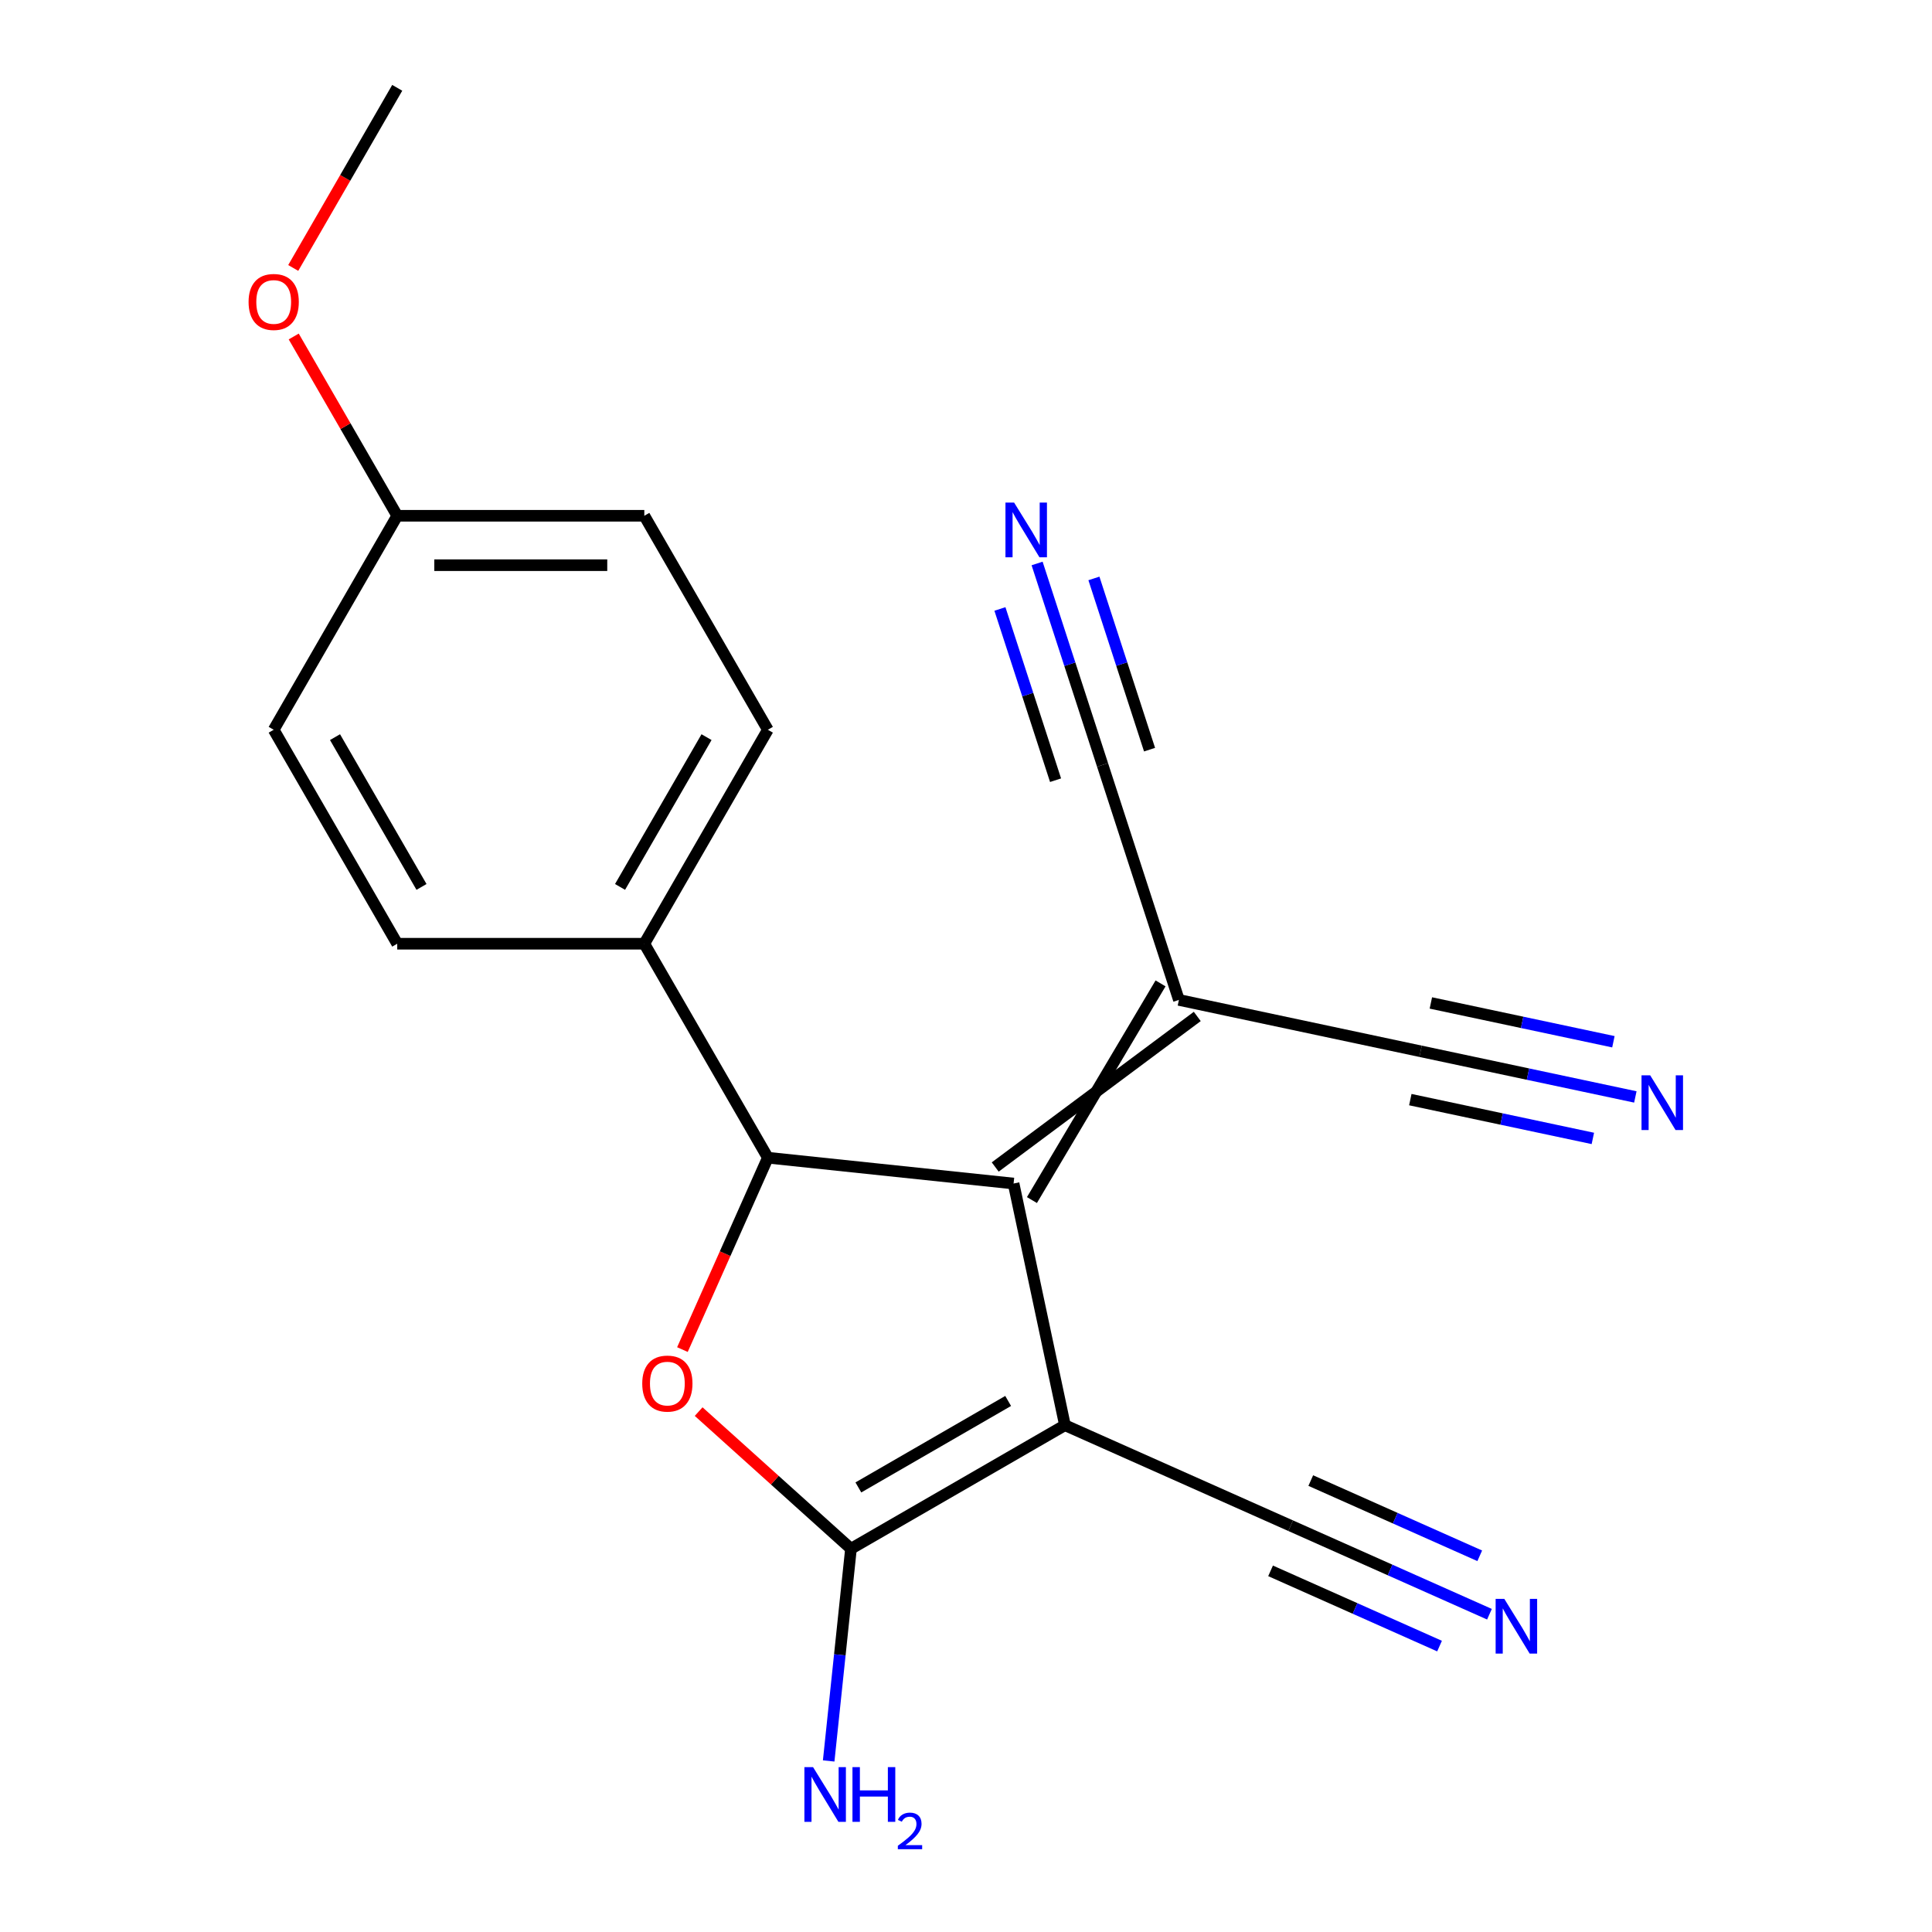<?xml version='1.0' encoding='iso-8859-1'?>
<svg version='1.1' baseProfile='full'
              xmlns='http://www.w3.org/2000/svg'
                      xmlns:rdkit='http://www.rdkit.org/xml'
                      xmlns:xlink='http://www.w3.org/1999/xlink'
                  xml:space='preserve'
width='1000px' height='1000px' viewBox='0 0 1000 1000'>
<!-- END OF HEADER -->
<rect style='opacity:1.0;fill:#FFFFFF;stroke:none' width='1000' height='1000' x='0' y='0'> </rect>
<path class='bond-0' d='M 551.217,737.688 L 524.628,612.595' style='fill:none;fill-rule:evenodd;stroke:#000000;stroke-width:6px;stroke-linecap:butt;stroke-linejoin:miter;stroke-opacity:1' />
<path class='bond-1' d='M 551.217,737.688 L 440.463,801.632' style='fill:none;fill-rule:evenodd;stroke:#000000;stroke-width:6px;stroke-linecap:butt;stroke-linejoin:miter;stroke-opacity:1' />
<path class='bond-1' d='M 521.815,725.129 L 444.287,769.89' style='fill:none;fill-rule:evenodd;stroke:#000000;stroke-width:6px;stroke-linecap:butt;stroke-linejoin:miter;stroke-opacity:1' />
<path class='bond-5' d='M 551.217,737.688 L 668.049,789.705' style='fill:none;fill-rule:evenodd;stroke:#000000;stroke-width:6px;stroke-linecap:butt;stroke-linejoin:miter;stroke-opacity:1' />
<path class='bond-3' d='M 524.628,612.595 L 397.44,599.227' style='fill:none;fill-rule:evenodd;stroke:#000000;stroke-width:6px;stroke-linecap:butt;stroke-linejoin:miter;stroke-opacity:1' />
<path class='bond-4' d='M 534.132,621.152 L 600.698,508.998' style='fill:none;fill-rule:evenodd;stroke:#000000;stroke-width:6px;stroke-linecap:butt;stroke-linejoin:miter;stroke-opacity:1' />
<path class='bond-4' d='M 515.124,604.037 L 619.706,526.113' style='fill:none;fill-rule:evenodd;stroke:#000000;stroke-width:6px;stroke-linecap:butt;stroke-linejoin:miter;stroke-opacity:1' />
<path class='bond-2' d='M 440.463,801.632 L 401.042,766.137' style='fill:none;fill-rule:evenodd;stroke:#000000;stroke-width:6px;stroke-linecap:butt;stroke-linejoin:miter;stroke-opacity:1' />
<path class='bond-2' d='M 401.042,766.137 L 361.621,730.643' style='fill:none;fill-rule:evenodd;stroke:#FF0000;stroke-width:6px;stroke-linecap:butt;stroke-linejoin:miter;stroke-opacity:1' />
<path class='bond-12' d='M 440.463,801.632 L 434.691,856.548' style='fill:none;fill-rule:evenodd;stroke:#000000;stroke-width:6px;stroke-linecap:butt;stroke-linejoin:miter;stroke-opacity:1' />
<path class='bond-12' d='M 434.691,856.548 L 428.919,911.463' style='fill:none;fill-rule:evenodd;stroke:#0000FF;stroke-width:6px;stroke-linecap:butt;stroke-linejoin:miter;stroke-opacity:1' />
<path class='bond-20' d='M 353.223,698.541 L 375.332,648.884' style='fill:none;fill-rule:evenodd;stroke:#FF0000;stroke-width:6px;stroke-linecap:butt;stroke-linejoin:miter;stroke-opacity:1' />
<path class='bond-20' d='M 375.332,648.884 L 397.44,599.227' style='fill:none;fill-rule:evenodd;stroke:#000000;stroke-width:6px;stroke-linecap:butt;stroke-linejoin:miter;stroke-opacity:1' />
<path class='bond-11' d='M 397.44,599.227 L 333.496,488.472' style='fill:none;fill-rule:evenodd;stroke:#000000;stroke-width:6px;stroke-linecap:butt;stroke-linejoin:miter;stroke-opacity:1' />
<path class='bond-6' d='M 610.202,517.555 L 735.295,544.145' style='fill:none;fill-rule:evenodd;stroke:#000000;stroke-width:6px;stroke-linecap:butt;stroke-linejoin:miter;stroke-opacity:1' />
<path class='bond-7' d='M 610.202,517.555 L 570.682,395.926' style='fill:none;fill-rule:evenodd;stroke:#000000;stroke-width:6px;stroke-linecap:butt;stroke-linejoin:miter;stroke-opacity:1' />
<path class='bond-8' d='M 668.049,789.705 L 719.496,812.611' style='fill:none;fill-rule:evenodd;stroke:#000000;stroke-width:6px;stroke-linecap:butt;stroke-linejoin:miter;stroke-opacity:1' />
<path class='bond-8' d='M 719.496,812.611 L 770.944,835.517' style='fill:none;fill-rule:evenodd;stroke:#0000FF;stroke-width:6px;stroke-linecap:butt;stroke-linejoin:miter;stroke-opacity:1' />
<path class='bond-8' d='M 657.646,813.071 L 701.376,832.541' style='fill:none;fill-rule:evenodd;stroke:#000000;stroke-width:6px;stroke-linecap:butt;stroke-linejoin:miter;stroke-opacity:1' />
<path class='bond-8' d='M 701.376,832.541 L 745.106,852.011' style='fill:none;fill-rule:evenodd;stroke:#0000FF;stroke-width:6px;stroke-linecap:butt;stroke-linejoin:miter;stroke-opacity:1' />
<path class='bond-8' d='M 678.453,766.339 L 722.183,785.809' style='fill:none;fill-rule:evenodd;stroke:#000000;stroke-width:6px;stroke-linecap:butt;stroke-linejoin:miter;stroke-opacity:1' />
<path class='bond-8' d='M 722.183,785.809 L 765.913,805.279' style='fill:none;fill-rule:evenodd;stroke:#0000FF;stroke-width:6px;stroke-linecap:butt;stroke-linejoin:miter;stroke-opacity:1' />
<path class='bond-10' d='M 735.295,544.145 L 790.874,555.958' style='fill:none;fill-rule:evenodd;stroke:#000000;stroke-width:6px;stroke-linecap:butt;stroke-linejoin:miter;stroke-opacity:1' />
<path class='bond-10' d='M 790.874,555.958 L 846.452,567.772' style='fill:none;fill-rule:evenodd;stroke:#0000FF;stroke-width:6px;stroke-linecap:butt;stroke-linejoin:miter;stroke-opacity:1' />
<path class='bond-10' d='M 729.978,569.163 L 777.219,579.205' style='fill:none;fill-rule:evenodd;stroke:#000000;stroke-width:6px;stroke-linecap:butt;stroke-linejoin:miter;stroke-opacity:1' />
<path class='bond-10' d='M 777.219,579.205 L 824.46,589.246' style='fill:none;fill-rule:evenodd;stroke:#0000FF;stroke-width:6px;stroke-linecap:butt;stroke-linejoin:miter;stroke-opacity:1' />
<path class='bond-10' d='M 740.613,519.126 L 787.855,529.168' style='fill:none;fill-rule:evenodd;stroke:#000000;stroke-width:6px;stroke-linecap:butt;stroke-linejoin:miter;stroke-opacity:1' />
<path class='bond-10' d='M 787.855,529.168 L 835.096,539.209' style='fill:none;fill-rule:evenodd;stroke:#0000FF;stroke-width:6px;stroke-linecap:butt;stroke-linejoin:miter;stroke-opacity:1' />
<path class='bond-9' d='M 570.682,395.926 L 553.742,343.79' style='fill:none;fill-rule:evenodd;stroke:#000000;stroke-width:6px;stroke-linecap:butt;stroke-linejoin:miter;stroke-opacity:1' />
<path class='bond-9' d='M 553.742,343.79 L 536.802,291.655' style='fill:none;fill-rule:evenodd;stroke:#0000FF;stroke-width:6px;stroke-linecap:butt;stroke-linejoin:miter;stroke-opacity:1' />
<path class='bond-9' d='M 595.008,388.022 L 580.609,343.707' style='fill:none;fill-rule:evenodd;stroke:#000000;stroke-width:6px;stroke-linecap:butt;stroke-linejoin:miter;stroke-opacity:1' />
<path class='bond-9' d='M 580.609,343.707 L 566.21,299.391' style='fill:none;fill-rule:evenodd;stroke:#0000FF;stroke-width:6px;stroke-linecap:butt;stroke-linejoin:miter;stroke-opacity:1' />
<path class='bond-9' d='M 546.356,403.83 L 531.958,359.515' style='fill:none;fill-rule:evenodd;stroke:#000000;stroke-width:6px;stroke-linecap:butt;stroke-linejoin:miter;stroke-opacity:1' />
<path class='bond-9' d='M 531.958,359.515 L 517.559,315.199' style='fill:none;fill-rule:evenodd;stroke:#0000FF;stroke-width:6px;stroke-linecap:butt;stroke-linejoin:miter;stroke-opacity:1' />
<path class='bond-13' d='M 333.496,488.472 L 397.44,377.718' style='fill:none;fill-rule:evenodd;stroke:#000000;stroke-width:6px;stroke-linecap:butt;stroke-linejoin:miter;stroke-opacity:1' />
<path class='bond-13' d='M 320.937,459.07 L 365.698,381.542' style='fill:none;fill-rule:evenodd;stroke:#000000;stroke-width:6px;stroke-linecap:butt;stroke-linejoin:miter;stroke-opacity:1' />
<path class='bond-14' d='M 333.496,488.472 L 205.608,488.472' style='fill:none;fill-rule:evenodd;stroke:#000000;stroke-width:6px;stroke-linecap:butt;stroke-linejoin:miter;stroke-opacity:1' />
<path class='bond-17' d='M 397.44,377.718 L 333.496,266.963' style='fill:none;fill-rule:evenodd;stroke:#000000;stroke-width:6px;stroke-linecap:butt;stroke-linejoin:miter;stroke-opacity:1' />
<path class='bond-16' d='M 205.608,488.472 L 141.664,377.718' style='fill:none;fill-rule:evenodd;stroke:#000000;stroke-width:6px;stroke-linecap:butt;stroke-linejoin:miter;stroke-opacity:1' />
<path class='bond-16' d='M 218.167,459.07 L 173.406,381.542' style='fill:none;fill-rule:evenodd;stroke:#000000;stroke-width:6px;stroke-linecap:butt;stroke-linejoin:miter;stroke-opacity:1' />
<path class='bond-15' d='M 205.608,266.963 L 141.664,377.718' style='fill:none;fill-rule:evenodd;stroke:#000000;stroke-width:6px;stroke-linecap:butt;stroke-linejoin:miter;stroke-opacity:1' />
<path class='bond-18' d='M 205.608,266.963 L 178.82,220.565' style='fill:none;fill-rule:evenodd;stroke:#000000;stroke-width:6px;stroke-linecap:butt;stroke-linejoin:miter;stroke-opacity:1' />
<path class='bond-18' d='M 178.82,220.565 L 152.032,174.166' style='fill:none;fill-rule:evenodd;stroke:#FF0000;stroke-width:6px;stroke-linecap:butt;stroke-linejoin:miter;stroke-opacity:1' />
<path class='bond-21' d='M 205.608,266.963 L 333.496,266.963' style='fill:none;fill-rule:evenodd;stroke:#000000;stroke-width:6px;stroke-linecap:butt;stroke-linejoin:miter;stroke-opacity:1' />
<path class='bond-21' d='M 224.791,292.541 L 314.313,292.541' style='fill:none;fill-rule:evenodd;stroke:#000000;stroke-width:6px;stroke-linecap:butt;stroke-linejoin:miter;stroke-opacity:1' />
<path class='bond-19' d='M 151.777,138.692 L 178.693,92.073' style='fill:none;fill-rule:evenodd;stroke:#FF0000;stroke-width:6px;stroke-linecap:butt;stroke-linejoin:miter;stroke-opacity:1' />
<path class='bond-19' d='M 178.693,92.073 L 205.608,45.455' style='fill:none;fill-rule:evenodd;stroke:#000000;stroke-width:6px;stroke-linecap:butt;stroke-linejoin:miter;stroke-opacity:1' />
<path  class='atom-3' d='M 332.424 716.139
Q 332.424 709.339, 335.784 705.539
Q 339.144 701.739, 345.424 701.739
Q 351.704 701.739, 355.064 705.539
Q 358.424 709.339, 358.424 716.139
Q 358.424 723.019, 355.024 726.939
Q 351.624 730.819, 345.424 730.819
Q 339.184 730.819, 335.784 726.939
Q 332.424 723.059, 332.424 716.139
M 345.424 727.619
Q 349.744 727.619, 352.064 724.739
Q 354.424 721.819, 354.424 716.139
Q 354.424 710.579, 352.064 707.779
Q 349.744 704.939, 345.424 704.939
Q 341.104 704.939, 338.744 707.739
Q 336.424 710.539, 336.424 716.139
Q 336.424 721.859, 338.744 724.739
Q 341.104 727.619, 345.424 727.619
' fill='#FF0000'/>
<path  class='atom-9' d='M 778.621 827.562
L 787.901 842.562
Q 788.821 844.042, 790.301 846.722
Q 791.781 849.402, 791.861 849.562
L 791.861 827.562
L 795.621 827.562
L 795.621 855.882
L 791.741 855.882
L 781.781 839.482
Q 780.621 837.562, 779.381 835.362
Q 778.181 833.162, 777.821 832.482
L 777.821 855.882
L 774.141 855.882
L 774.141 827.562
L 778.621 827.562
' fill='#0000FF'/>
<path  class='atom-10' d='M 524.903 260.137
L 534.183 275.137
Q 535.103 276.617, 536.583 279.297
Q 538.063 281.977, 538.143 282.137
L 538.143 260.137
L 541.903 260.137
L 541.903 288.457
L 538.023 288.457
L 528.063 272.057
Q 526.903 270.137, 525.663 267.937
Q 524.463 265.737, 524.103 265.057
L 524.103 288.457
L 520.423 288.457
L 520.423 260.137
L 524.903 260.137
' fill='#0000FF'/>
<path  class='atom-11' d='M 854.129 556.574
L 863.409 571.574
Q 864.329 573.054, 865.809 575.734
Q 867.289 578.414, 867.369 578.574
L 867.369 556.574
L 871.129 556.574
L 871.129 584.894
L 867.249 584.894
L 857.289 568.494
Q 856.129 566.574, 854.889 564.374
Q 853.689 562.174, 853.329 561.494
L 853.329 584.894
L 849.649 584.894
L 849.649 556.574
L 854.129 556.574
' fill='#0000FF'/>
<path  class='atom-13' d='M 420.835 914.66
L 430.115 929.66
Q 431.035 931.14, 432.515 933.82
Q 433.995 936.5, 434.075 936.66
L 434.075 914.66
L 437.835 914.66
L 437.835 942.98
L 433.955 942.98
L 423.995 926.58
Q 422.835 924.66, 421.595 922.46
Q 420.395 920.26, 420.035 919.58
L 420.035 942.98
L 416.355 942.98
L 416.355 914.66
L 420.835 914.66
' fill='#0000FF'/>
<path  class='atom-13' d='M 441.235 914.66
L 445.075 914.66
L 445.075 926.7
L 459.555 926.7
L 459.555 914.66
L 463.395 914.66
L 463.395 942.98
L 459.555 942.98
L 459.555 929.9
L 445.075 929.9
L 445.075 942.98
L 441.235 942.98
L 441.235 914.66
' fill='#0000FF'/>
<path  class='atom-13' d='M 464.768 941.986
Q 465.454 940.218, 467.091 939.241
Q 468.728 938.238, 470.998 938.238
Q 473.823 938.238, 475.407 939.769
Q 476.991 941.3, 476.991 944.019
Q 476.991 946.791, 474.932 949.378
Q 472.899 951.966, 468.675 955.028
L 477.308 955.028
L 477.308 957.14
L 464.715 957.14
L 464.715 955.371
Q 468.2 952.89, 470.259 951.042
Q 472.345 949.194, 473.348 947.53
Q 474.351 945.867, 474.351 944.151
Q 474.351 942.356, 473.453 941.353
Q 472.556 940.35, 470.998 940.35
Q 469.493 940.35, 468.49 940.957
Q 467.487 941.564, 466.774 942.91
L 464.768 941.986
' fill='#0000FF'/>
<path  class='atom-19' d='M 128.664 156.289
Q 128.664 149.489, 132.024 145.689
Q 135.384 141.889, 141.664 141.889
Q 147.944 141.889, 151.304 145.689
Q 154.664 149.489, 154.664 156.289
Q 154.664 163.169, 151.264 167.089
Q 147.864 170.969, 141.664 170.969
Q 135.424 170.969, 132.024 167.089
Q 128.664 163.209, 128.664 156.289
M 141.664 167.769
Q 145.984 167.769, 148.304 164.889
Q 150.664 161.969, 150.664 156.289
Q 150.664 150.729, 148.304 147.929
Q 145.984 145.089, 141.664 145.089
Q 137.344 145.089, 134.984 147.889
Q 132.664 150.689, 132.664 156.289
Q 132.664 162.009, 134.984 164.889
Q 137.344 167.769, 141.664 167.769
' fill='#FF0000'/>
</svg>
